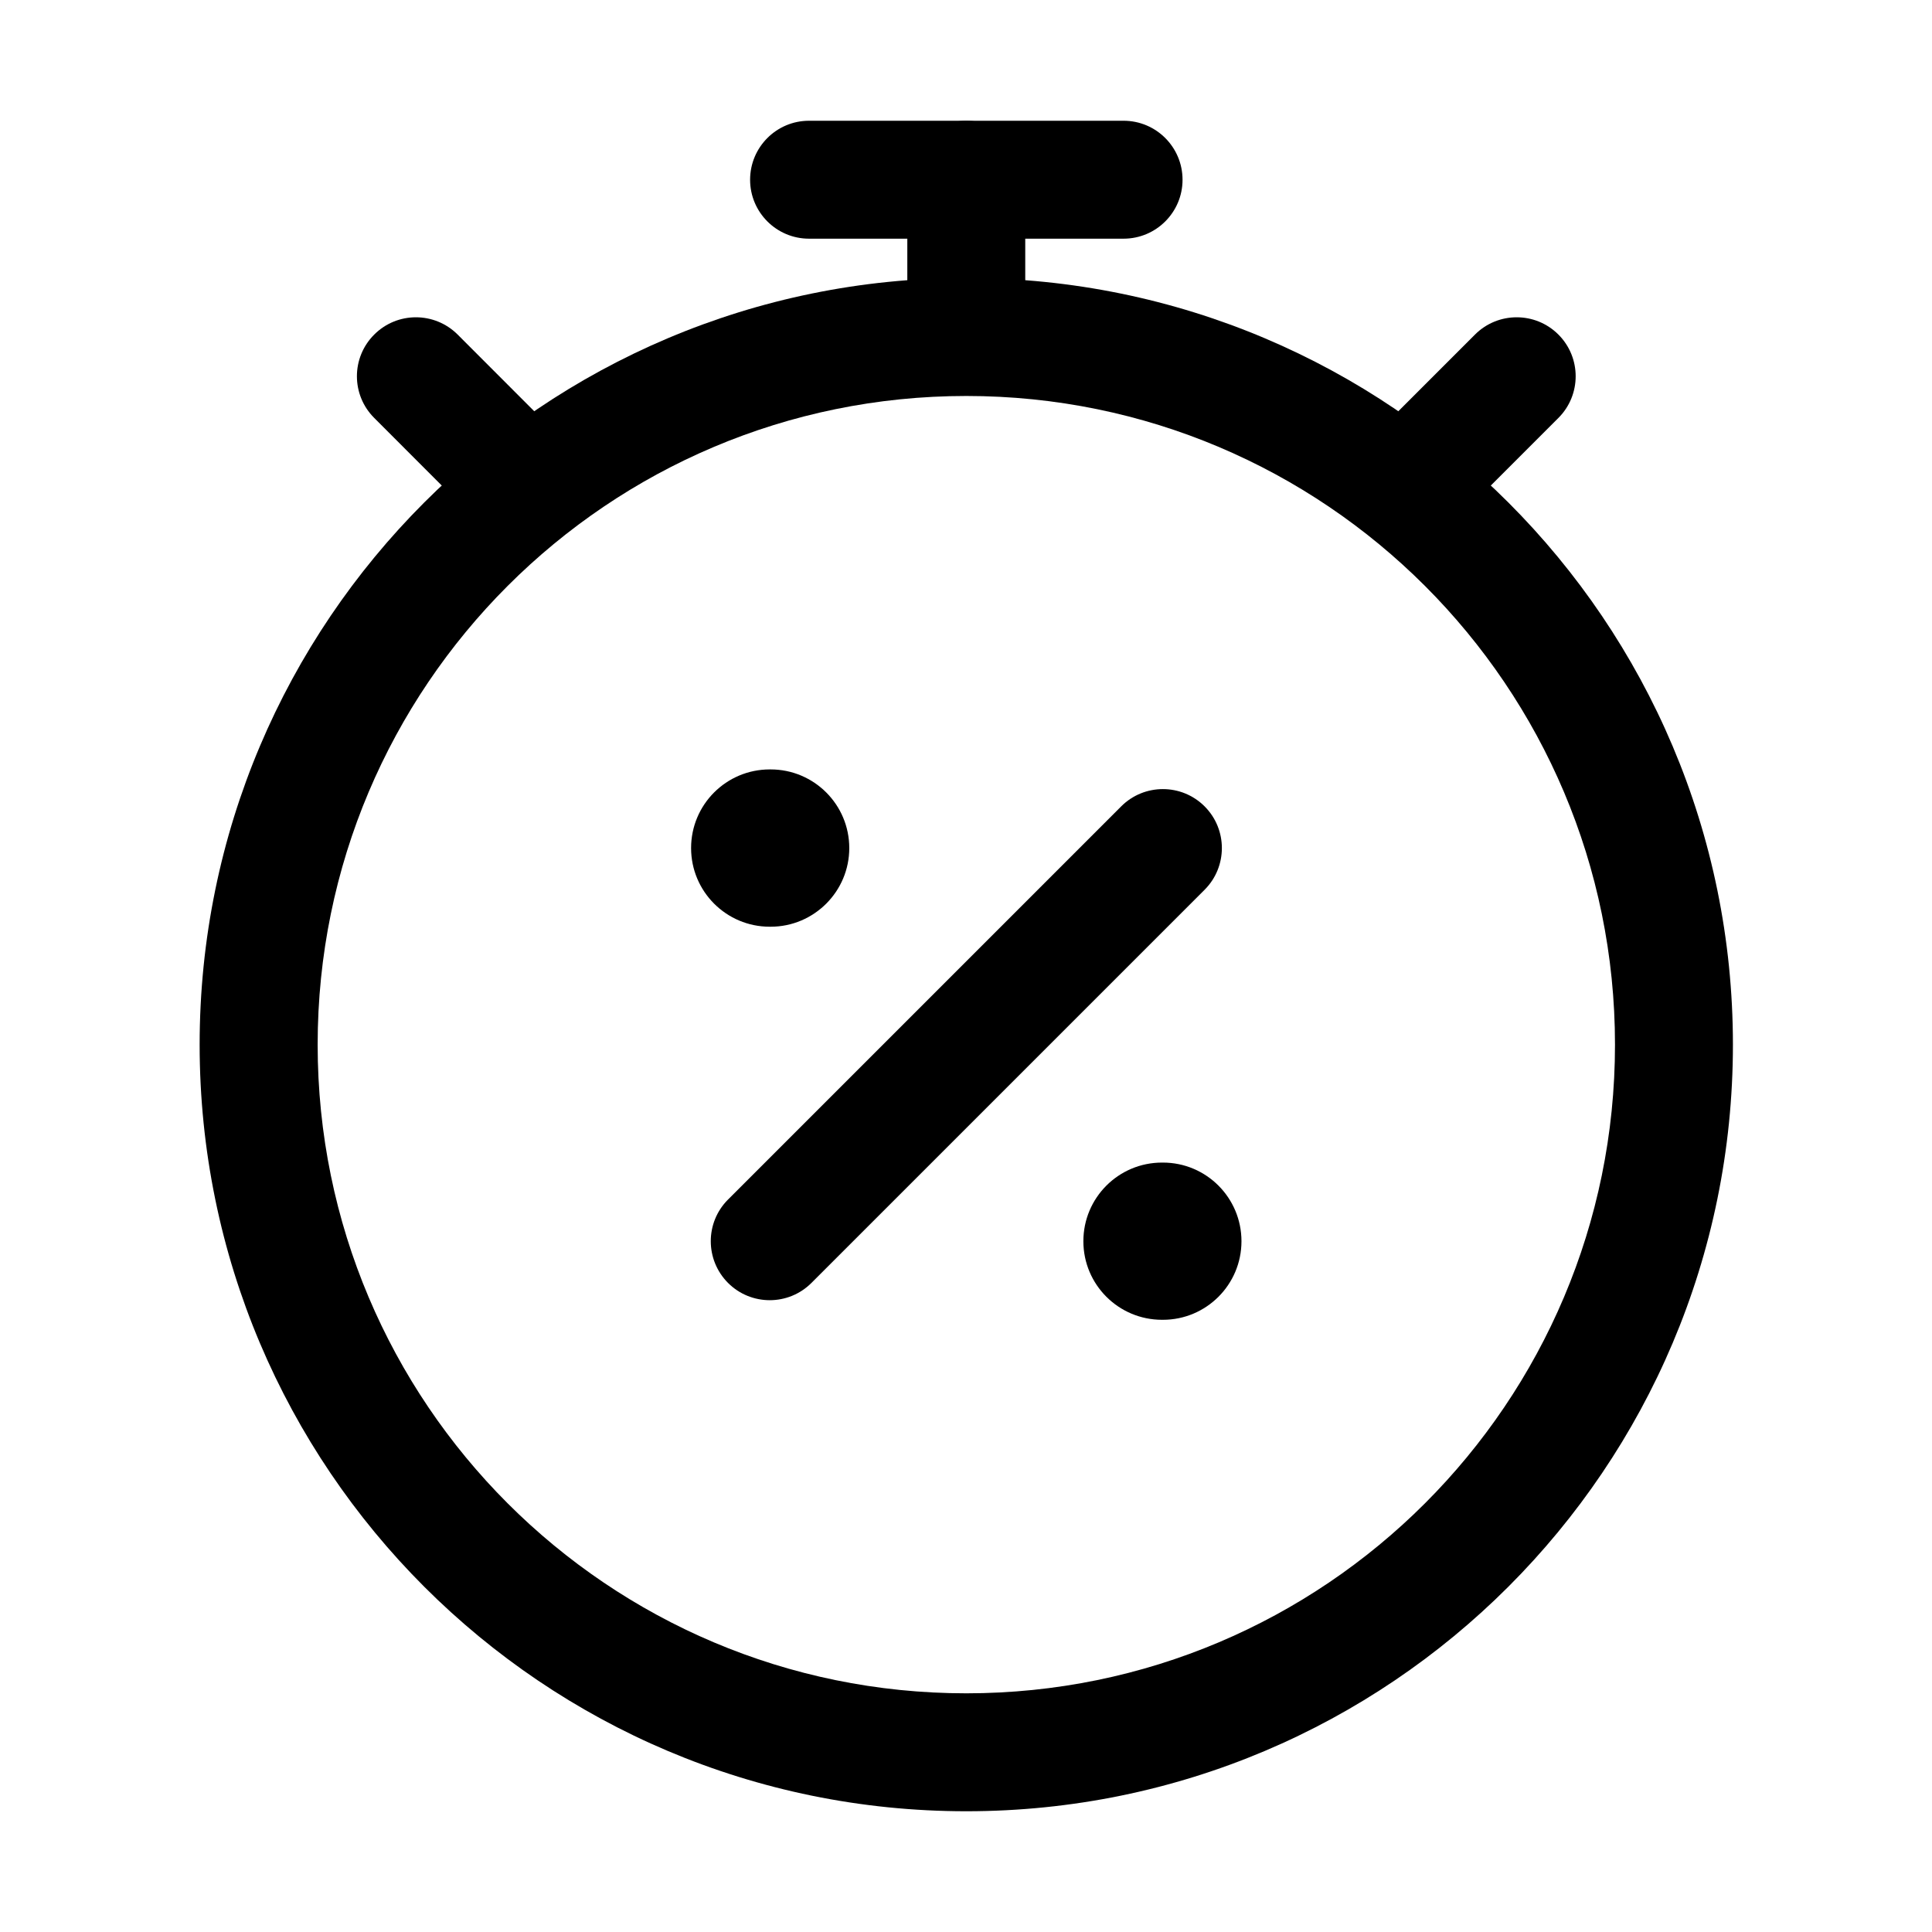 <svg width="24" height="24" viewBox="0 0 24 24" fill="none" xmlns="http://www.w3.org/2000/svg">
<path fill-rule="evenodd" clip-rule="evenodd" d="M14.964 10.017C15.25 10.303 15.25 10.767 14.964 11.053L10.08 15.937C9.794 16.223 9.33 16.223 9.044 15.937C8.758 15.65 8.758 15.187 9.044 14.901L13.928 10.017C14.214 9.731 14.678 9.731 14.964 10.017Z" fill="#000000"/>
<path fill-rule="evenodd" clip-rule="evenodd" d="M8.585 10.535C8.585 9.995 9.022 9.558 9.562 9.558H9.573C10.112 9.558 10.55 9.995 10.55 10.535C10.55 11.074 10.112 11.512 9.573 11.512H9.562C9.022 11.512 8.585 11.074 8.585 10.535ZM13.458 15.419C13.458 14.879 13.895 14.442 14.435 14.442H14.446C14.985 14.442 15.422 14.879 15.422 15.419C15.422 15.958 14.985 16.395 14.446 16.395H14.435C13.895 16.395 13.458 15.958 13.458 15.419Z" fill="#000000"/>
<path fill-rule="evenodd" clip-rule="evenodd" d="M12.004 4.919C7.553 4.919 3.946 8.526 3.946 12.977C3.946 17.427 7.553 21.035 12.004 21.035C16.454 21.035 20.062 17.427 20.062 12.977C20.062 8.526 16.454 4.919 12.004 4.919ZM2.48 12.977C2.48 7.717 6.744 3.453 12.004 3.453C17.263 3.453 21.527 7.717 21.527 12.977C21.527 18.236 17.263 22.5 12.004 22.5C6.744 22.5 2.48 18.236 2.48 12.977Z" fill="#000000"/>
<path fill-rule="evenodd" clip-rule="evenodd" d="M4.649 4.156C4.935 3.87 5.398 3.87 5.685 4.156L6.661 5.133C6.947 5.419 6.947 5.883 6.661 6.169C6.375 6.455 5.911 6.455 5.625 6.169L4.649 5.192C4.362 4.906 4.362 4.442 4.649 4.156ZM19.359 4.156C19.645 4.442 19.645 4.906 19.359 5.192L18.382 6.169C18.096 6.455 17.632 6.455 17.346 6.169C17.06 5.883 17.06 5.419 17.346 5.133L18.323 4.156C18.609 3.87 19.073 3.87 19.359 4.156Z" fill="#000000"/>
<path fill-rule="evenodd" clip-rule="evenodd" d="M12.004 1.5C12.408 1.5 12.736 1.828 12.736 2.233V3.698C12.736 4.102 12.408 4.43 12.004 4.43C11.599 4.43 11.271 4.102 11.271 3.698V2.233C11.271 1.828 11.599 1.5 12.004 1.5Z" fill="#000000"/>
<path fill-rule="evenodd" clip-rule="evenodd" d="M9.318 2.233C9.318 1.828 9.646 1.5 10.05 1.5H13.957C14.362 1.5 14.69 1.828 14.69 2.233C14.69 2.637 14.362 2.965 13.957 2.965H10.05C9.646 2.965 9.318 2.637 9.318 2.233Z" fill="#000000"/>
</svg>
